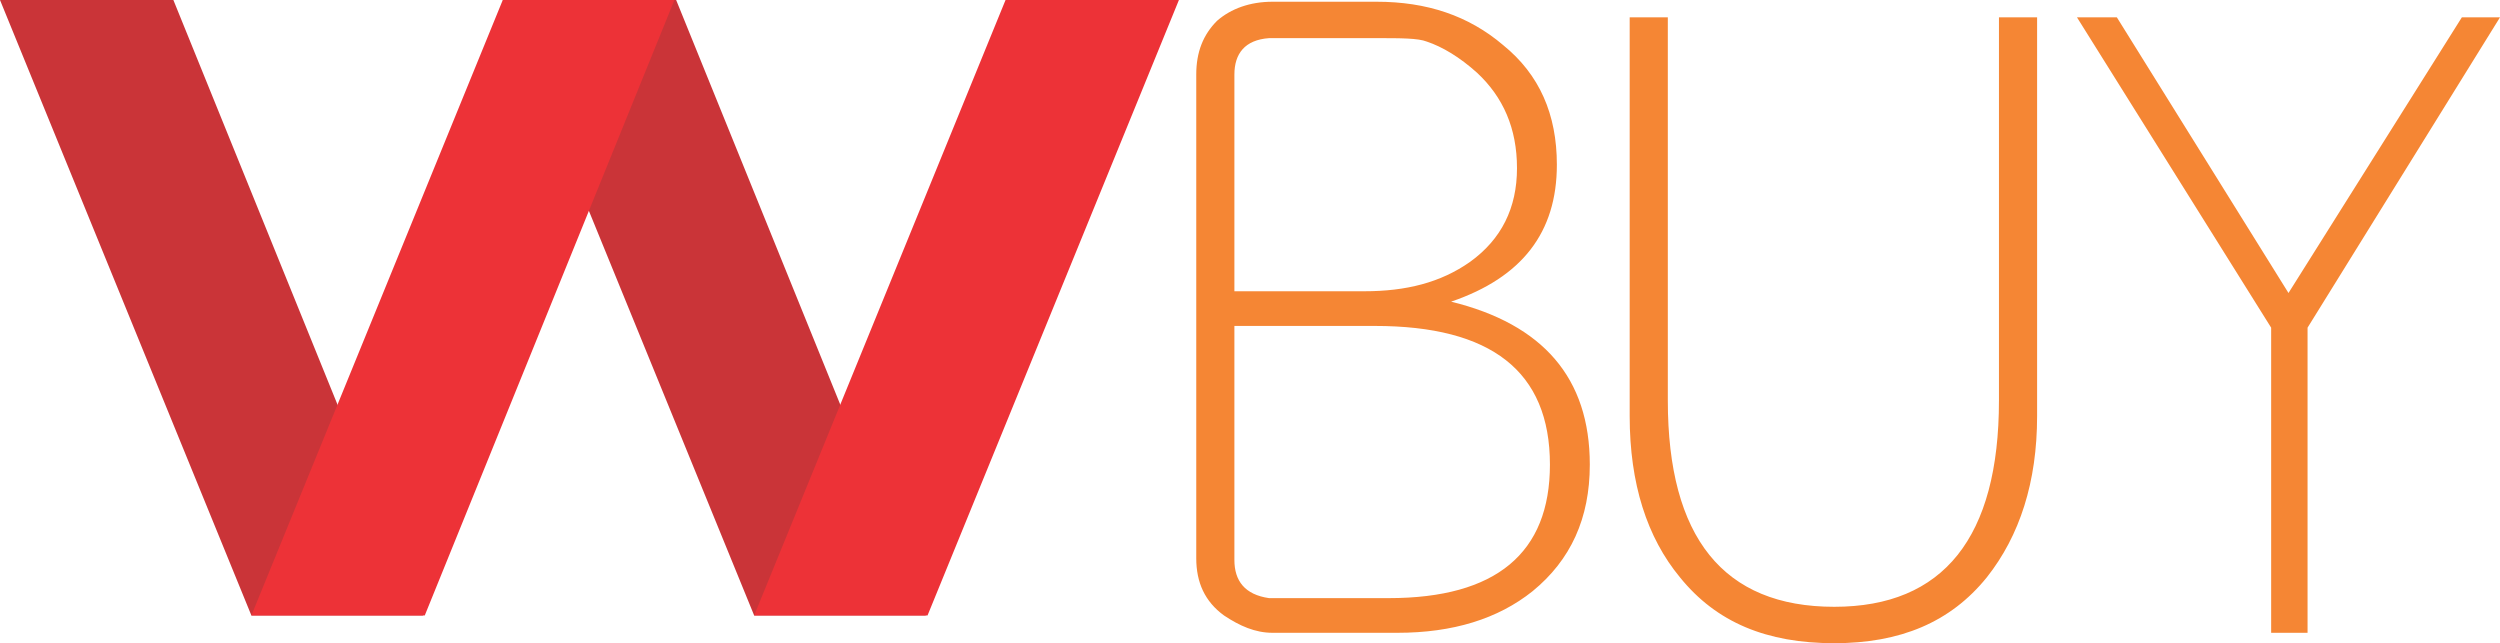<?xml version="1.0" encoding="utf-8"?>
<!-- Generator: Adobe Illustrator 23.0.0, SVG Export Plug-In . SVG Version: 6.00 Build 0)  -->
<svg version="1.1" id="Layer_1" xmlns="http://www.w3.org/2000/svg" xmlns:xlink="http://www.w3.org/1999/xlink" x="0px" y="0px"
	 viewBox="0 0 1442 371" style="enable-background:new 0 0 1442 371;" xml:space="preserve">
<style type="text/css">
	.st0{fill-rule:evenodd;clip-rule:evenodd;fill:#CA3438;}
	.st1{fill-rule:evenodd;clip-rule:evenodd;fill:#ED3237;}
	.st2{fill:#F58634;}
</style>
<g id="Camada_x0020_1">
	<g id="_1596652451568">
		<polygon class="st0" points="0,0 100,0 244,355 145,355 		"/>
		<polygon class="st0" points="290,0 390,0 534,355 435,355 		"/>
		<polygon class="st1" points="389,0 290,0 145,355 245,355 		"/>
		<polygon class="st1" points="680,0 580,0 435,355 535,355 		"/>
		<path class="st2" d="M917,268c0,31-11,55-33,73c-20,16-46,24-78,24h-72c-10,0-19-4-28-10c-11-8-16-19-16-33V43l0,0
			c0-13,4-23,12-31c8-7,19-11,32-11h60c29,0,53,8,73,25c21,17,31,40,31,69c0,39-20,65-61,79C890,187,917,218,917,268z M875,97
			c0-23-8-41-23-55c-10-9-20-15-29-18c-5-2-15-2-29-2h-62c-14,1-20,9-20,21v125h64l0,0h11c24,0,44-5,61-17C866,138,875,120,875,97z
			 M894,268c0-54-34-80-101-80h-21l0,0h-60v135c0,12,6,20,20,22h69C863,345,894,319,894,268z M1175,240c0,38-10,69-29,93
			c-21,26-50,38-88,38c-39,0-68-12-89-38c-19-23-29-54-29-93V10h22v221c0,79,32,119,96,119c63,0,95-40,95-119V10h22V240z M1442,10
			l-111,179v176h-21V189L1198,10h23l99,159l100-159H1442z"/>
	</g>
</g>
</svg>
